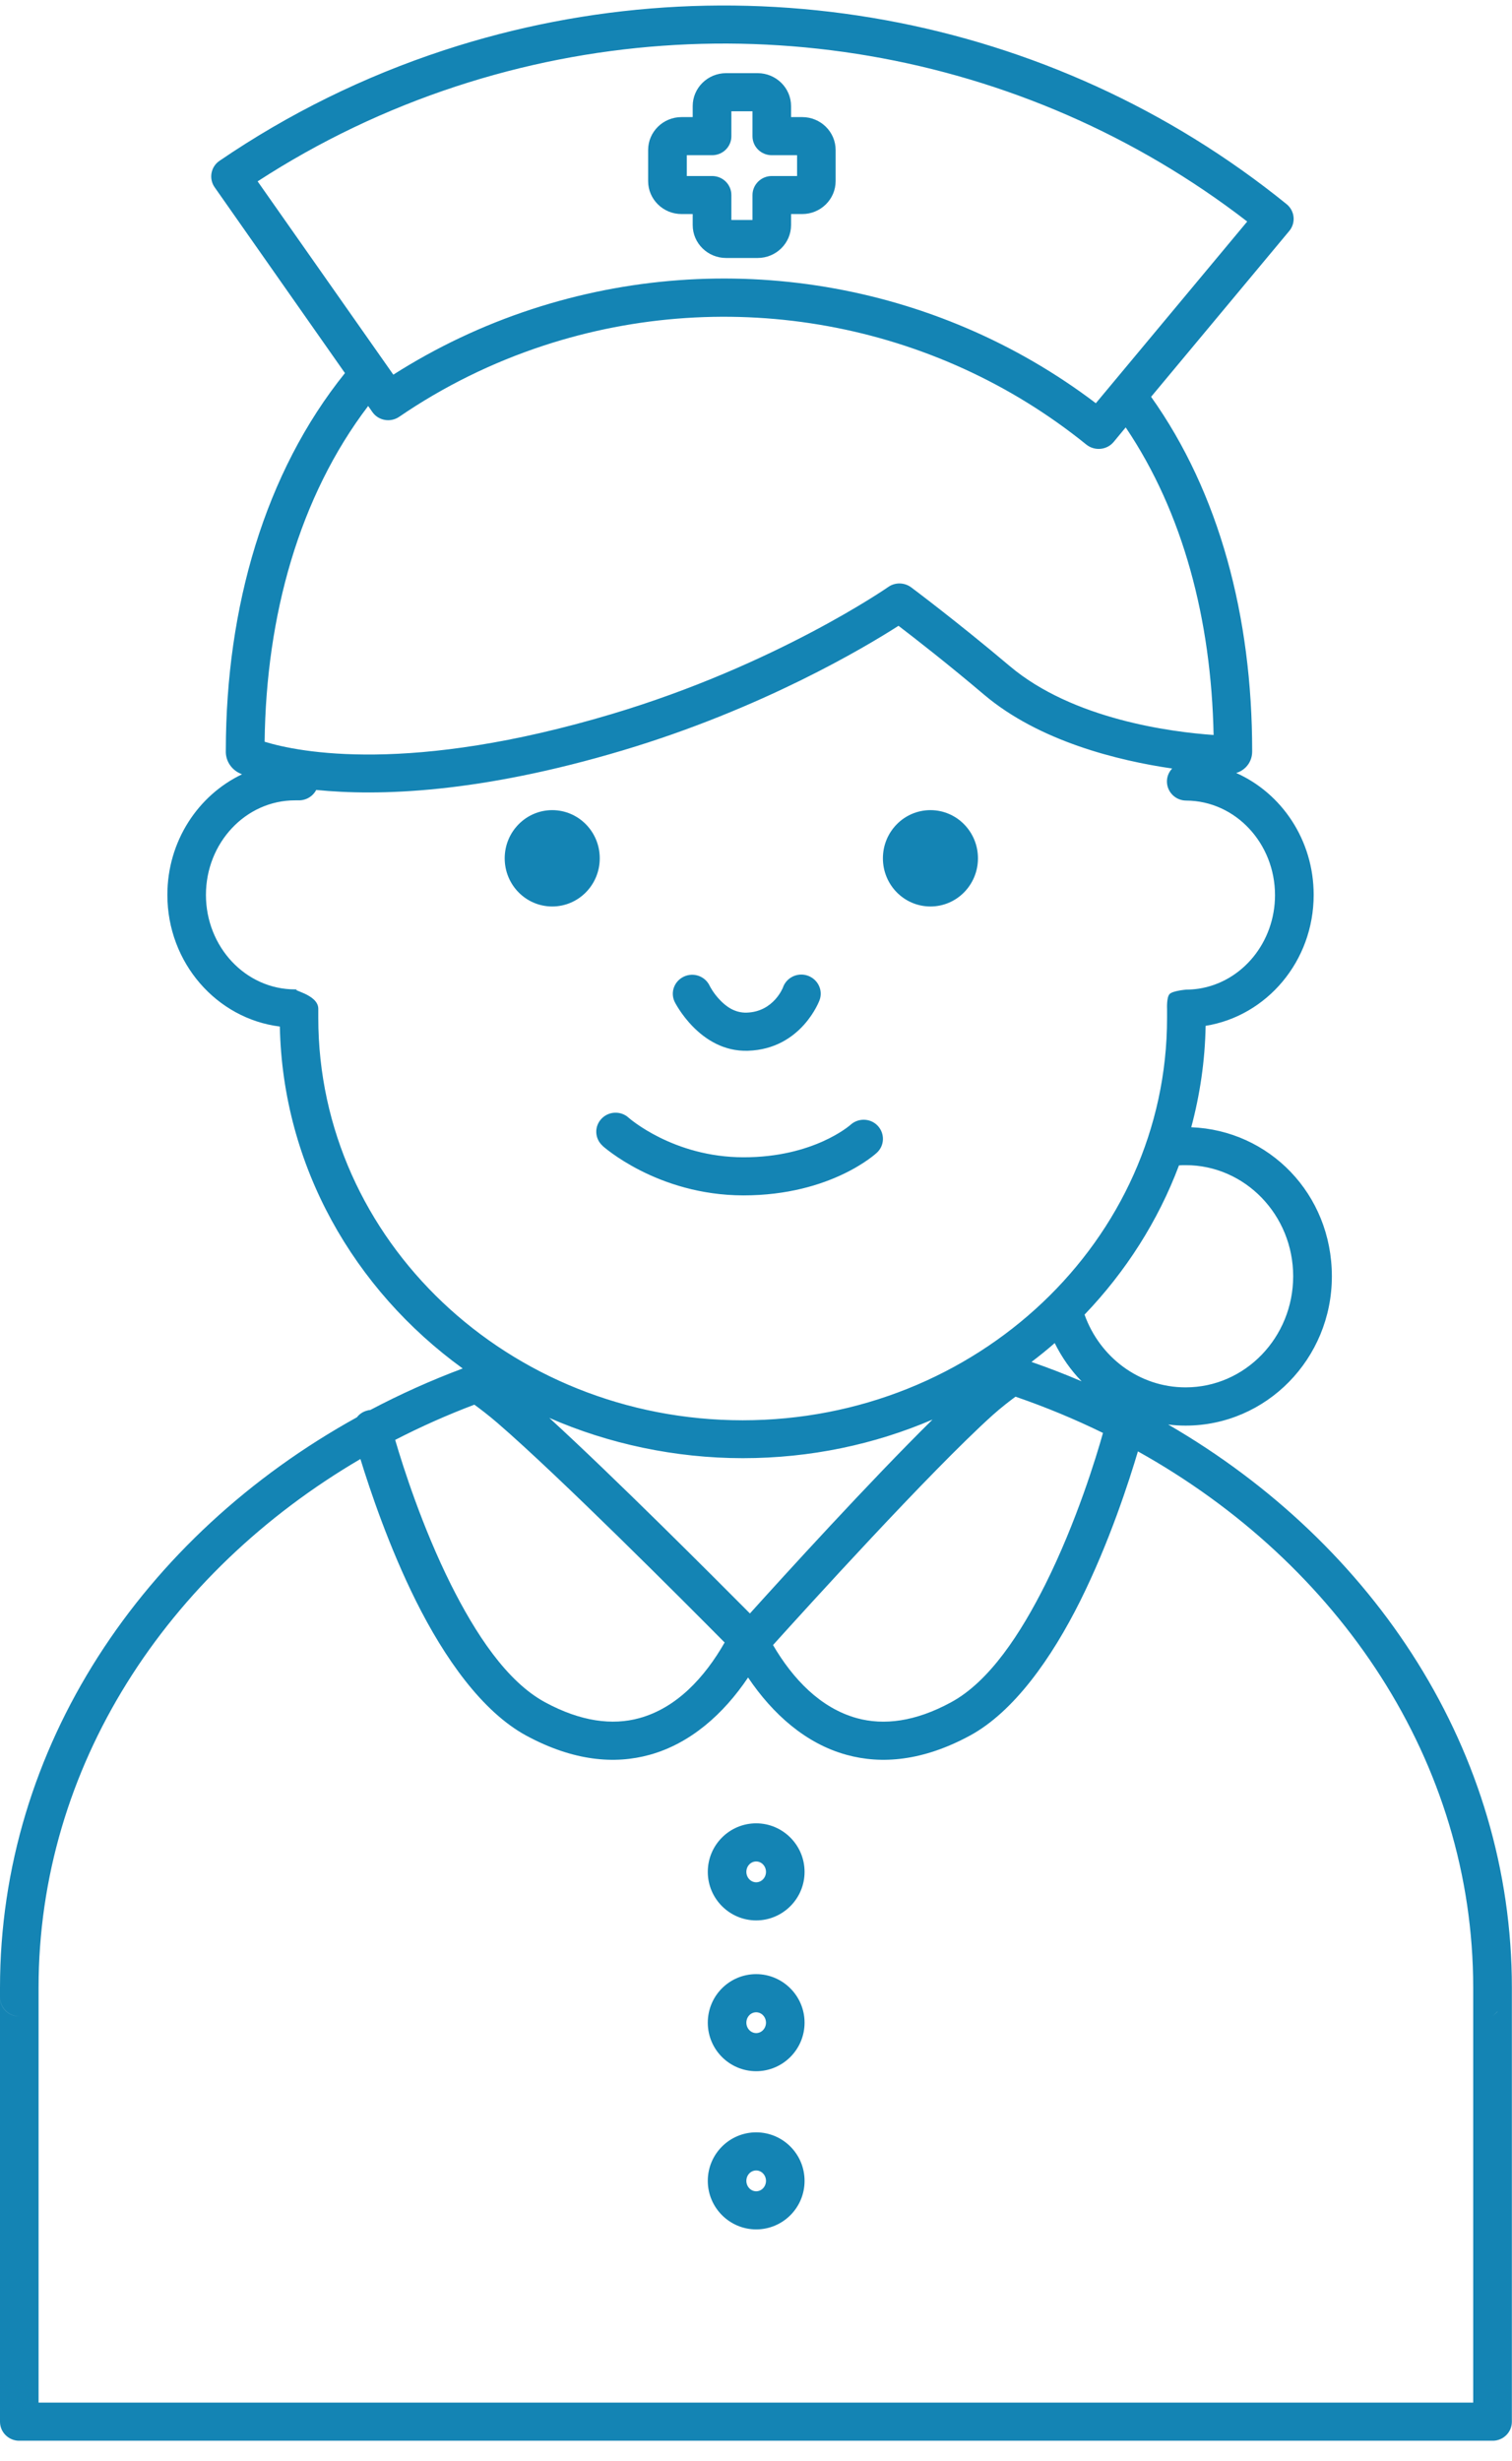 <svg width="59" height="96" viewBox="0 0 59 96" fill="none" xmlns="http://www.w3.org/2000/svg">
<path fill-rule="evenodd" clip-rule="evenodd" d="M13.465 14.549C10.326 18.445 8.821 23.691 8.812 29.248V29.276C8.793 29.654 9.004 29.999 9.349 30.164L9.444 30.206C7.729 31.023 6.531 32.818 6.531 34.909C6.531 37.563 8.457 39.739 10.92 40.046C11.03 45.481 13.805 50.307 18.055 53.385C16.804 53.853 15.602 54.396 14.447 55.005C14.409 55.005 14.37 55.014 14.337 55.024C14.169 55.066 14.025 55.16 13.929 55.288C5.558 59.915 0 68.159 0 77.537C0 77.669 0 77.796 0 77.928C0.01 78.335 0.34 78.656 0.752 78.66C0.335 78.66 0 78.33 0 77.919V94.473C0 94.87 0.316 95.195 0.714 95.214H0.752H58.243H58.281C58.679 95.195 58.995 94.87 58.995 94.473V77.919C58.995 77.796 58.995 77.669 58.995 77.541C58.995 68.353 53.662 60.255 45.583 55.571C45.804 55.6 46.034 55.614 46.264 55.614C49.407 55.614 51.971 53.012 51.971 49.792C51.971 46.572 49.522 44.093 46.484 43.975C46.824 42.705 47.021 41.383 47.045 40.018C49.426 39.636 51.261 37.502 51.261 34.909C51.261 32.77 50.011 30.943 48.238 30.154C48.372 30.117 48.501 30.041 48.602 29.942C48.77 29.777 48.861 29.555 48.861 29.323V29.286C48.861 24.064 47.581 19.224 44.917 15.48L50.308 9.011C50.571 8.695 50.528 8.227 50.203 7.963C41.022 0.526 28.602 -1.74 17.322 1.961C14.212 2.981 11.265 4.431 8.568 6.272C8.223 6.504 8.141 6.971 8.376 7.306L13.46 14.554L13.465 14.549ZM44.404 56.615C44.064 57.762 43.293 60.161 42.148 62.46C41.041 64.675 39.57 66.776 37.84 67.711C36.014 68.698 34.404 68.835 33.034 68.457C31.443 68.022 30.149 66.865 29.191 65.44C28.233 66.865 26.939 68.018 25.348 68.457C23.978 68.835 22.372 68.698 20.542 67.711C18.812 66.776 17.341 64.675 16.234 62.46C15.18 60.345 14.442 58.145 14.064 56.917C6.507 61.341 1.505 68.924 1.505 77.541C1.505 77.664 1.505 77.787 1.505 77.905C1.505 77.933 1.505 77.957 1.505 77.985V93.727H57.486V77.985C57.486 77.957 57.486 77.933 57.486 77.905C57.486 77.782 57.486 77.659 57.486 77.541C57.486 68.726 52.253 60.996 44.404 56.62V56.615ZM29.507 83.184C28.467 83.184 27.619 84.029 27.619 85.077C27.619 86.125 28.472 86.97 29.507 86.97C30.542 86.97 31.395 86.13 31.395 85.077C31.395 84.024 30.542 83.184 29.507 83.184ZM29.507 84.671C29.723 84.671 29.89 84.86 29.89 85.077C29.89 85.294 29.723 85.483 29.507 85.483C29.292 85.483 29.124 85.294 29.124 85.077C29.124 84.86 29.287 84.671 29.507 84.671ZM29.507 77.012C28.467 77.012 27.619 77.853 27.619 78.906C27.619 79.959 28.472 80.799 29.507 80.799C30.542 80.799 31.395 79.954 31.395 78.906C31.395 77.858 30.542 77.012 29.507 77.012ZM29.507 78.5C29.723 78.5 29.89 78.689 29.89 78.906C29.89 79.123 29.723 79.312 29.507 79.312C29.292 79.312 29.124 79.123 29.124 78.906C29.124 78.689 29.287 78.5 29.507 78.5ZM58.43 78.476L58.248 78.651L58.435 78.476H58.43ZM29.507 71.129C28.467 71.129 27.619 71.974 27.619 73.023C27.619 74.071 28.472 74.916 29.507 74.916C30.542 74.916 31.395 74.071 31.395 73.023C31.395 71.974 30.542 71.129 29.507 71.129ZM29.507 72.617C29.723 72.617 29.89 72.805 29.89 73.023C29.89 73.24 29.723 73.429 29.507 73.429C29.292 73.429 29.124 73.24 29.124 73.023C29.124 72.805 29.287 72.617 29.507 72.617ZM28.276 64.075C26.738 62.522 21.831 57.597 19.406 55.505C19.066 55.212 18.707 54.939 18.51 54.797C17.447 55.198 16.412 55.661 15.42 56.171C15.736 57.248 16.479 59.575 17.59 61.804C18.553 63.726 19.77 65.595 21.27 66.407C22.669 67.163 23.896 67.314 24.945 67.026C26.397 66.629 27.495 65.444 28.276 64.075ZM43.044 55.902C41.946 55.364 40.806 54.891 39.627 54.485C39.445 54.617 39.067 54.906 38.726 55.212C36.278 57.422 31.443 62.758 30.164 64.174C30.94 65.501 32.018 66.634 33.436 67.026C34.486 67.314 35.712 67.168 37.112 66.407C38.611 65.595 39.828 63.726 40.792 61.804C42.009 59.367 42.785 56.813 43.039 55.902H43.044ZM21.438 55.316C23.992 57.654 27.825 61.497 29.263 62.942C30.561 61.502 33.935 57.795 36.388 55.378C34.131 56.346 31.625 56.884 28.985 56.884C26.345 56.884 23.738 56.322 21.443 55.316H21.438ZM45.737 29.98C43.628 29.673 40.552 28.918 38.405 27.104C36.997 25.91 35.703 24.904 35.061 24.413C33.743 25.258 29.728 27.652 24.303 29.272C18.697 30.948 14.773 31.061 12.339 30.816C12.209 31.066 11.941 31.231 11.639 31.222C11.596 31.222 11.557 31.222 11.514 31.222C9.583 31.222 8.036 32.884 8.036 34.909C8.036 36.935 9.579 38.597 11.514 38.597C11.557 38.597 11.596 38.597 11.639 38.597C11.232 38.611 12.42 38.762 12.42 39.352V39.711C12.42 48.38 19.847 55.406 28.98 55.406C38.113 55.406 45.54 48.38 45.54 39.711V39.357C45.54 39.357 45.516 38.899 45.641 38.776C45.765 38.649 46.288 38.606 46.288 38.606C46.455 38.606 46.618 38.592 46.776 38.569C48.468 38.309 49.752 36.765 49.752 34.919C49.752 32.903 48.214 31.241 46.288 31.231C45.871 31.231 45.535 30.896 45.535 30.485C45.535 30.291 45.612 30.117 45.732 29.989L45.737 29.98ZM42.32 51.284C42.91 52.937 44.448 54.122 46.264 54.122C48.588 54.122 50.461 52.172 50.461 49.787C50.461 47.403 48.588 45.453 46.264 45.453C46.178 45.453 46.091 45.453 46.005 45.462C45.19 47.634 43.925 49.608 42.325 51.279L42.32 51.284ZM41.156 52.394C40.864 52.649 40.562 52.894 40.25 53.13C40.916 53.361 41.568 53.612 42.205 53.886C41.783 53.451 41.429 52.946 41.156 52.394ZM23.508 44.697C23.508 44.697 25.631 46.628 29.009 46.633C32.454 46.633 34.213 44.971 34.213 44.971C34.519 44.693 34.534 44.22 34.251 43.918C33.968 43.616 33.489 43.602 33.182 43.885C33.182 43.885 31.759 45.151 29.014 45.146C26.263 45.146 24.529 43.602 24.529 43.602C24.222 43.323 23.743 43.347 23.465 43.649C23.182 43.951 23.206 44.423 23.513 44.697H23.508ZM30.557 38.512C30.557 38.512 30.197 39.47 29.138 39.503C28.669 39.518 28.328 39.258 28.094 39.012C27.825 38.734 27.691 38.455 27.691 38.455C27.514 38.082 27.068 37.922 26.69 38.096C26.311 38.271 26.148 38.71 26.326 39.083C26.326 39.083 27.298 41.052 29.186 40.991C31.285 40.925 31.98 39.017 31.98 39.017C32.123 38.63 31.917 38.205 31.524 38.063C31.132 37.922 30.7 38.125 30.557 38.507V38.512ZM21.548 31.604C22.574 31.604 23.403 32.445 23.403 33.483C23.403 34.522 22.574 35.362 21.548 35.362C20.523 35.362 19.694 34.522 19.694 33.483C19.694 32.445 20.528 31.604 21.548 31.604ZM36.307 31.604C37.332 31.604 38.161 32.445 38.161 33.483C38.161 34.522 37.332 35.362 36.307 35.362C35.281 35.362 34.452 34.522 34.452 33.483C34.452 32.445 35.281 31.604 36.307 31.604ZM43.925 16.674L43.456 17.241C43.192 17.557 42.718 17.604 42.392 17.345C36.474 12.557 28.477 11.098 21.213 13.482C19.21 14.139 17.312 15.073 15.578 16.259C15.233 16.495 14.763 16.41 14.528 16.07L14.366 15.838C11.677 19.37 10.384 24.016 10.326 28.936C11.682 29.352 16.004 30.206 23.872 27.855C30.293 25.938 34.663 22.897 34.663 22.897C34.931 22.709 35.291 22.718 35.554 22.912C35.554 22.912 37.351 24.253 39.397 25.981C41.865 28.068 45.718 28.559 47.356 28.672C47.265 24.168 46.163 19.989 43.93 16.679L43.925 16.674ZM48.664 8.647L42.761 15.73C36.508 10.985 28.257 9.601 20.738 12.066C18.836 12.689 17.025 13.548 15.348 14.616L10.053 7.075C12.458 5.512 15.065 4.266 17.801 3.369C28.352 -0.092 39.944 1.905 48.669 8.643L48.664 8.647ZM30.868 4.568V4.138C30.868 3.43 30.283 2.854 29.565 2.854H28.333C27.614 2.854 27.03 3.43 27.03 4.138V4.568H26.594C25.875 4.568 25.291 5.144 25.291 5.852V7.066C25.291 7.774 25.875 8.35 26.594 8.35H27.03V8.78C27.03 9.488 27.614 10.064 28.333 10.064H29.565C30.283 10.064 30.868 9.488 30.868 8.78V8.35H31.304C32.023 8.35 32.607 7.774 32.607 7.066V5.852C32.607 5.144 32.023 4.568 31.304 4.568H30.868ZM28.539 4.341H29.363V5.314C29.363 5.725 29.699 6.055 30.116 6.055H31.103V6.867H30.116C29.699 6.867 29.363 7.203 29.363 7.609V8.581H28.539V7.609C28.539 7.198 28.204 6.867 27.787 6.867H26.8V6.055H27.787C28.204 6.055 28.539 5.725 28.539 5.314V4.341Z" fill="#1484B4"/>
</svg>
